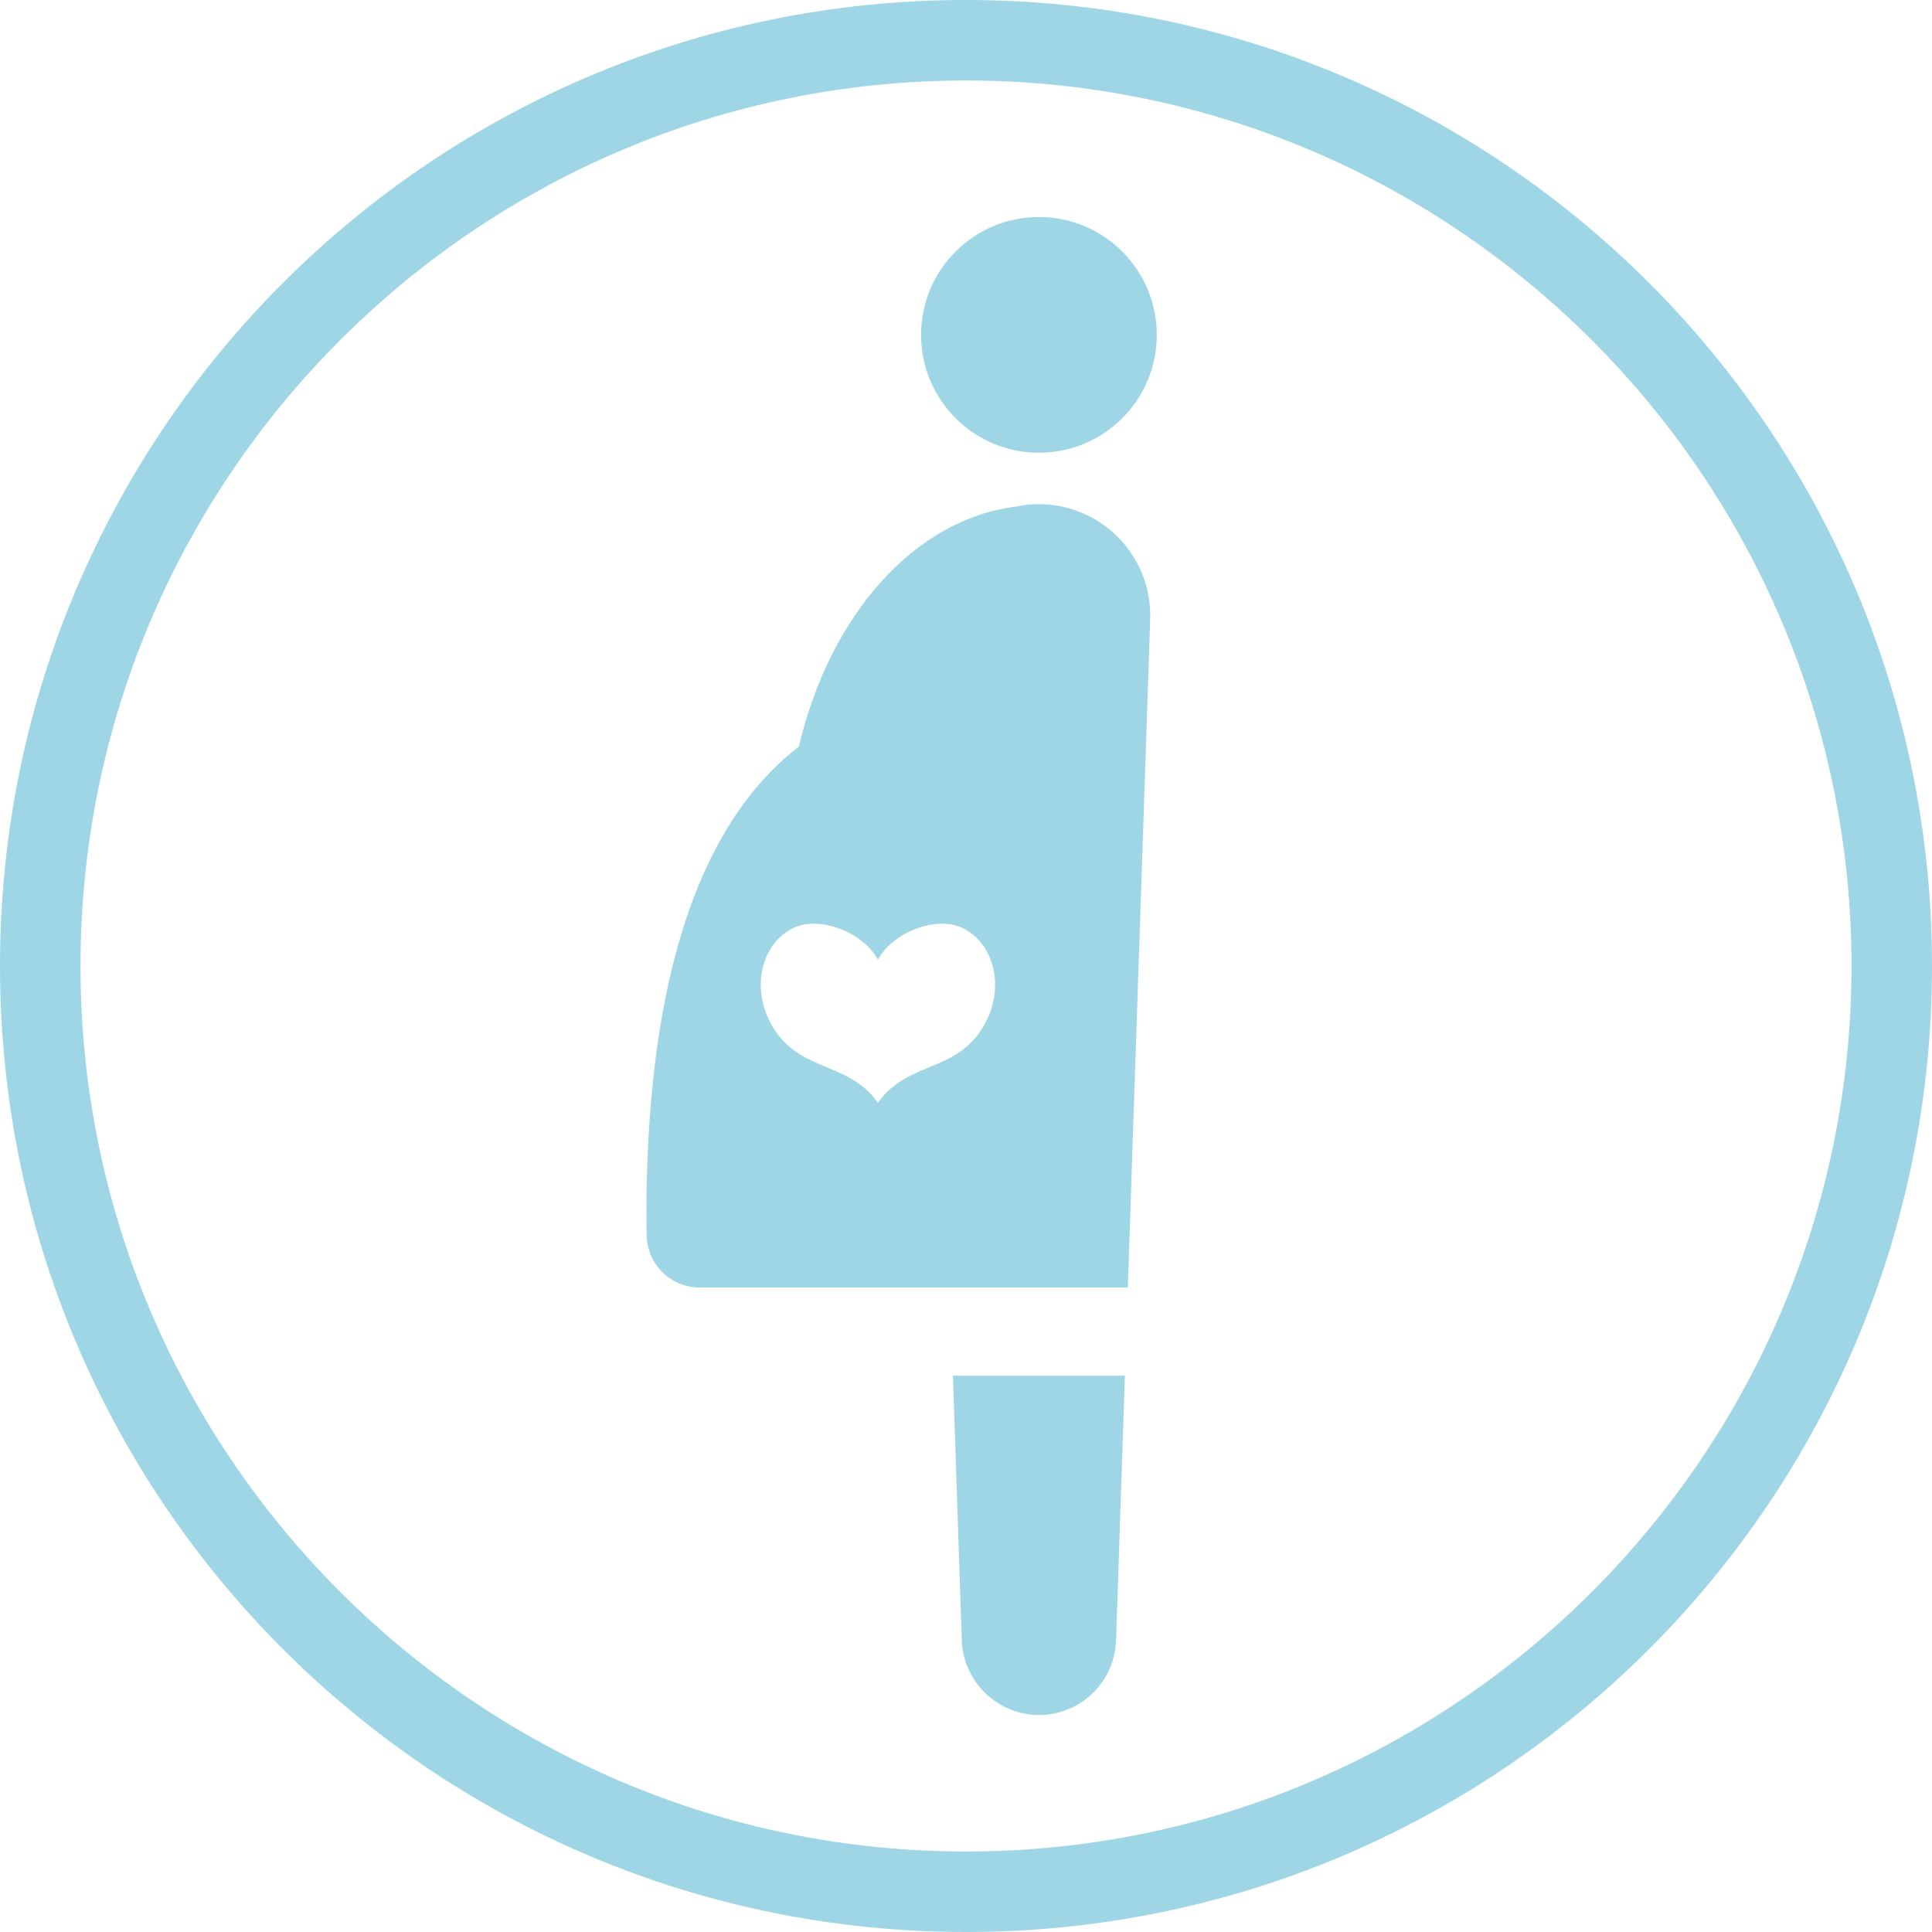 <?xml version="1.0" encoding="UTF-8"?>
<svg id="_レイヤー_2" data-name="レイヤー_2" xmlns="http://www.w3.org/2000/svg" width="120" height="120" viewBox="0 0 120 120">
  <defs>
    <style>
      .cls-1 {
        fill: #9ed6e5;
      }
    </style>
  </defs>
  <g id="_レイヤー_1-2" data-name="レイヤー_1">
    <g>
      <path class="cls-1" d="M60,5c30.33,0,55,24.67,55,55s-24.67,55-55,55S5,90.33,5,60,29.67,5,60,5M60,0C26.86,0,0,26.86,0,60s26.86,60,60,60,60-26.86,60-60S93.14,0,60,0h0Z"/>
      <g>
        <circle class="cls-1" cx="64.53" cy="20.8" r="7.32"/>
        <path class="cls-1" d="M59.19,85.45l.55,16.44c.09,2.49,2.1,4.54,4.63,4.63,2.64.09,4.86-1.98,4.95-4.63l.55-16.44h-10.68Z"/>
        <path class="cls-1" d="M71.44,38c-.13-3.82-3.33-6.81-7.15-6.68-.39.01-.78.06-1.15.14-6.36.77-11.62,6.79-13.52,14.91-1.2.93-2.29,2.04-3.26,3.32-4.12,5.44-6.21,14.14-6.21,25.85,0,.4,0,.81.02,1.22.04,1.79,1.51,3.21,3.29,3.21h26.59l1.39-41.5c0-.15,0-.31,0-.46ZM61.31,63.32c-1.64,3.4-4.86,2.45-6.78,5.18-1.92-2.73-5.14-1.79-6.78-5.18-1.1-2.28-.3-4.88,1.61-5.72,1.57-.69,4.22.26,5.17,2.01.95-1.75,3.6-2.7,5.17-2.01,1.91.84,2.71,3.44,1.61,5.72Z"/>
      </g>
    </g>
  </g>
</svg>
